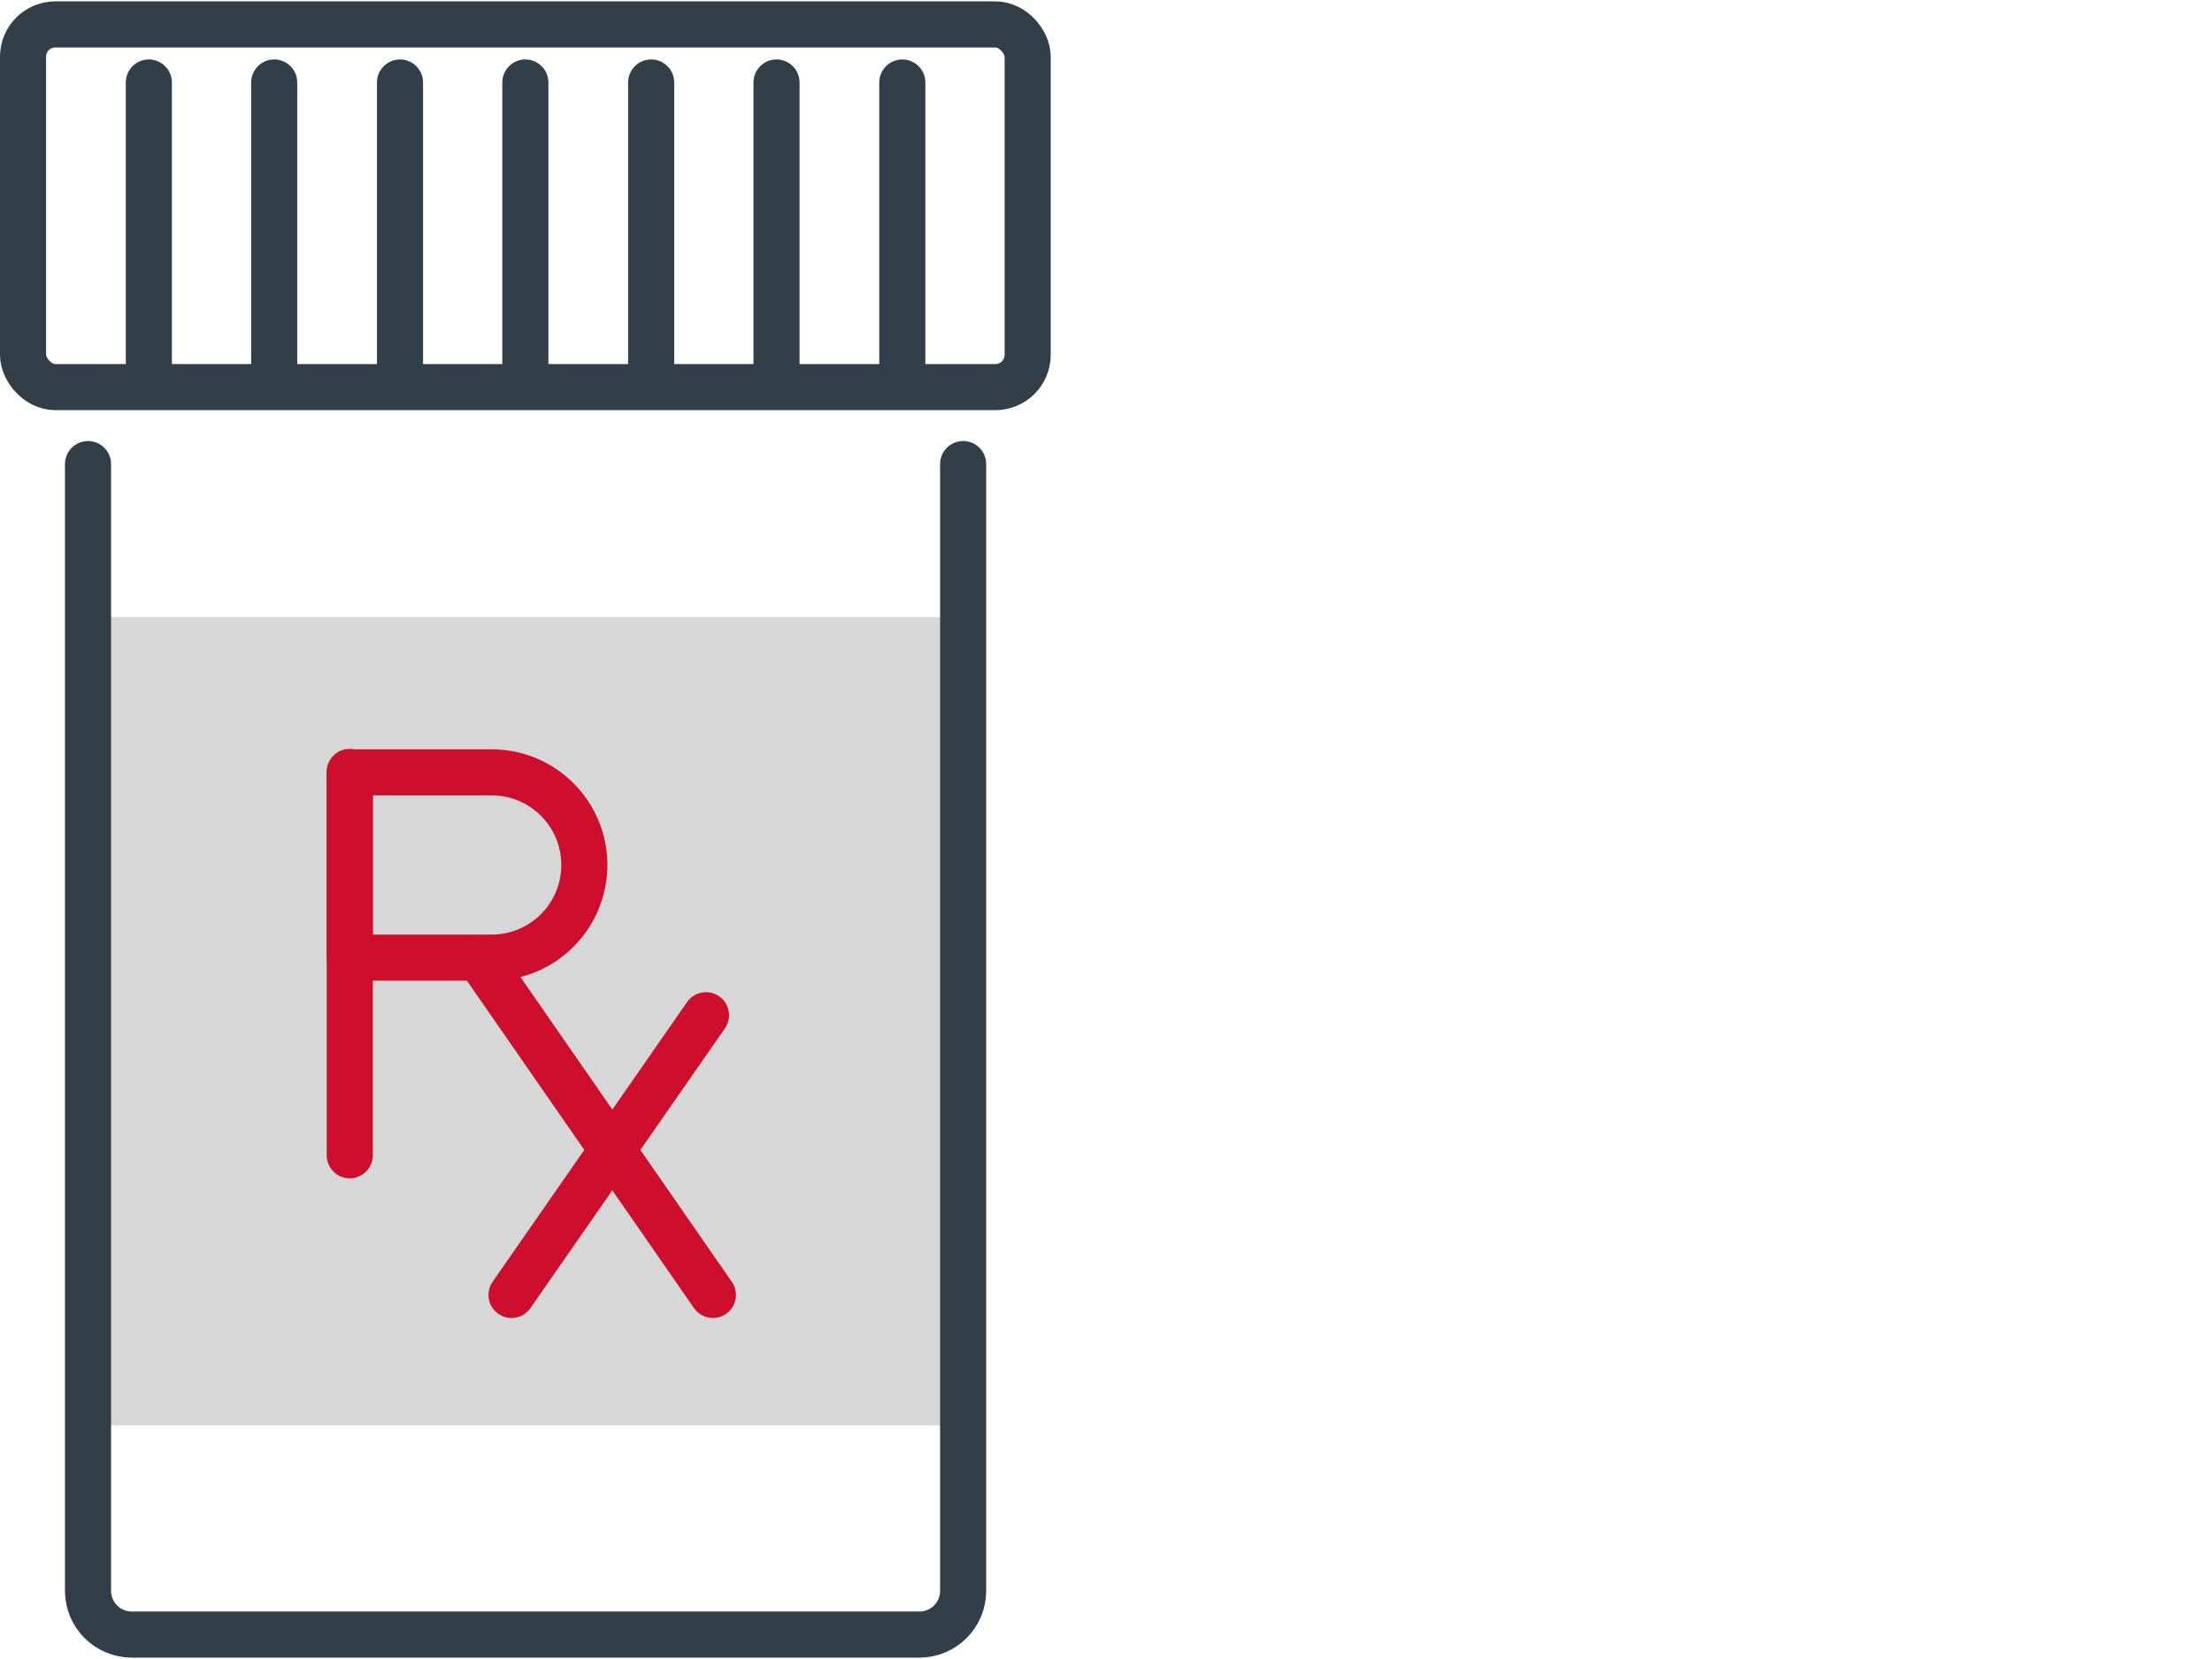 <?xml version="1.0" encoding="UTF-8"?>
<svg id="Layer_1" data-name="Layer 1" xmlns="http://www.w3.org/2000/svg" viewBox="0 0 48 36">
  <defs>
    <style>
      .cls-1 {
        stroke: #323e48;
      }

      .cls-1, .cls-2 {
        fill: none;
        stroke-linecap: round;
        stroke-linejoin: round;
      }

      .cls-2 {
        stroke: #ce0e2d;
      }

      .cls-3 {
        fill: #d7d7d7;
      }
    </style>
  </defs>
  <rect class="cls-3" x="1.91" y="13.39" width="18.99" height="17.54"/>
  <g>
    <line class="cls-2" x1="15.32" y1="22.03" x2="11.1" y2="28.1"/>
    <line class="cls-2" x1="10.4" y1="20.79" x2="15.47" y2="28.1"/>
    <line class="cls-2" x1="7.59" y1="16.76" x2="7.59" y2="25.07"/>
    <path class="cls-2" d="M7.59,16.76h3.08c1.11,0,2.01,.9,2.01,2.01h0c0,1.11-.9,2.01-2.01,2.01h-3.08v-4.03h0Z"/>
  </g>
  <g>
    <rect class="cls-1" x=".5" y=".53" width="21.8" height="7.87" rx=".7" ry=".7"/>
    <line class="cls-1" x1="3.23" y1="1.79" x2="3.23" y2="8.24"/>
    <line class="cls-1" x1="5.95" y1="1.79" x2="5.95" y2="8.24"/>
    <line class="cls-1" x1="8.68" y1="1.79" x2="8.68" y2="8.24"/>
    <line class="cls-1" x1="11.4" y1="1.79" x2="11.4" y2="8.24"/>
    <line class="cls-1" x1="14.13" y1="1.79" x2="14.13" y2="8.24"/>
    <line class="cls-1" x1="16.85" y1="1.79" x2="16.85" y2="8.24"/>
    <line class="cls-1" x1="19.58" y1="1.79" x2="19.58" y2="8.24"/>
  </g>
  <path class="cls-1" d="M20.9,10.07v24.45c0,.52-.42,.95-.95,.95H2.86c-.52,0-.95-.42-.95-.95V10.07"/>
</svg>